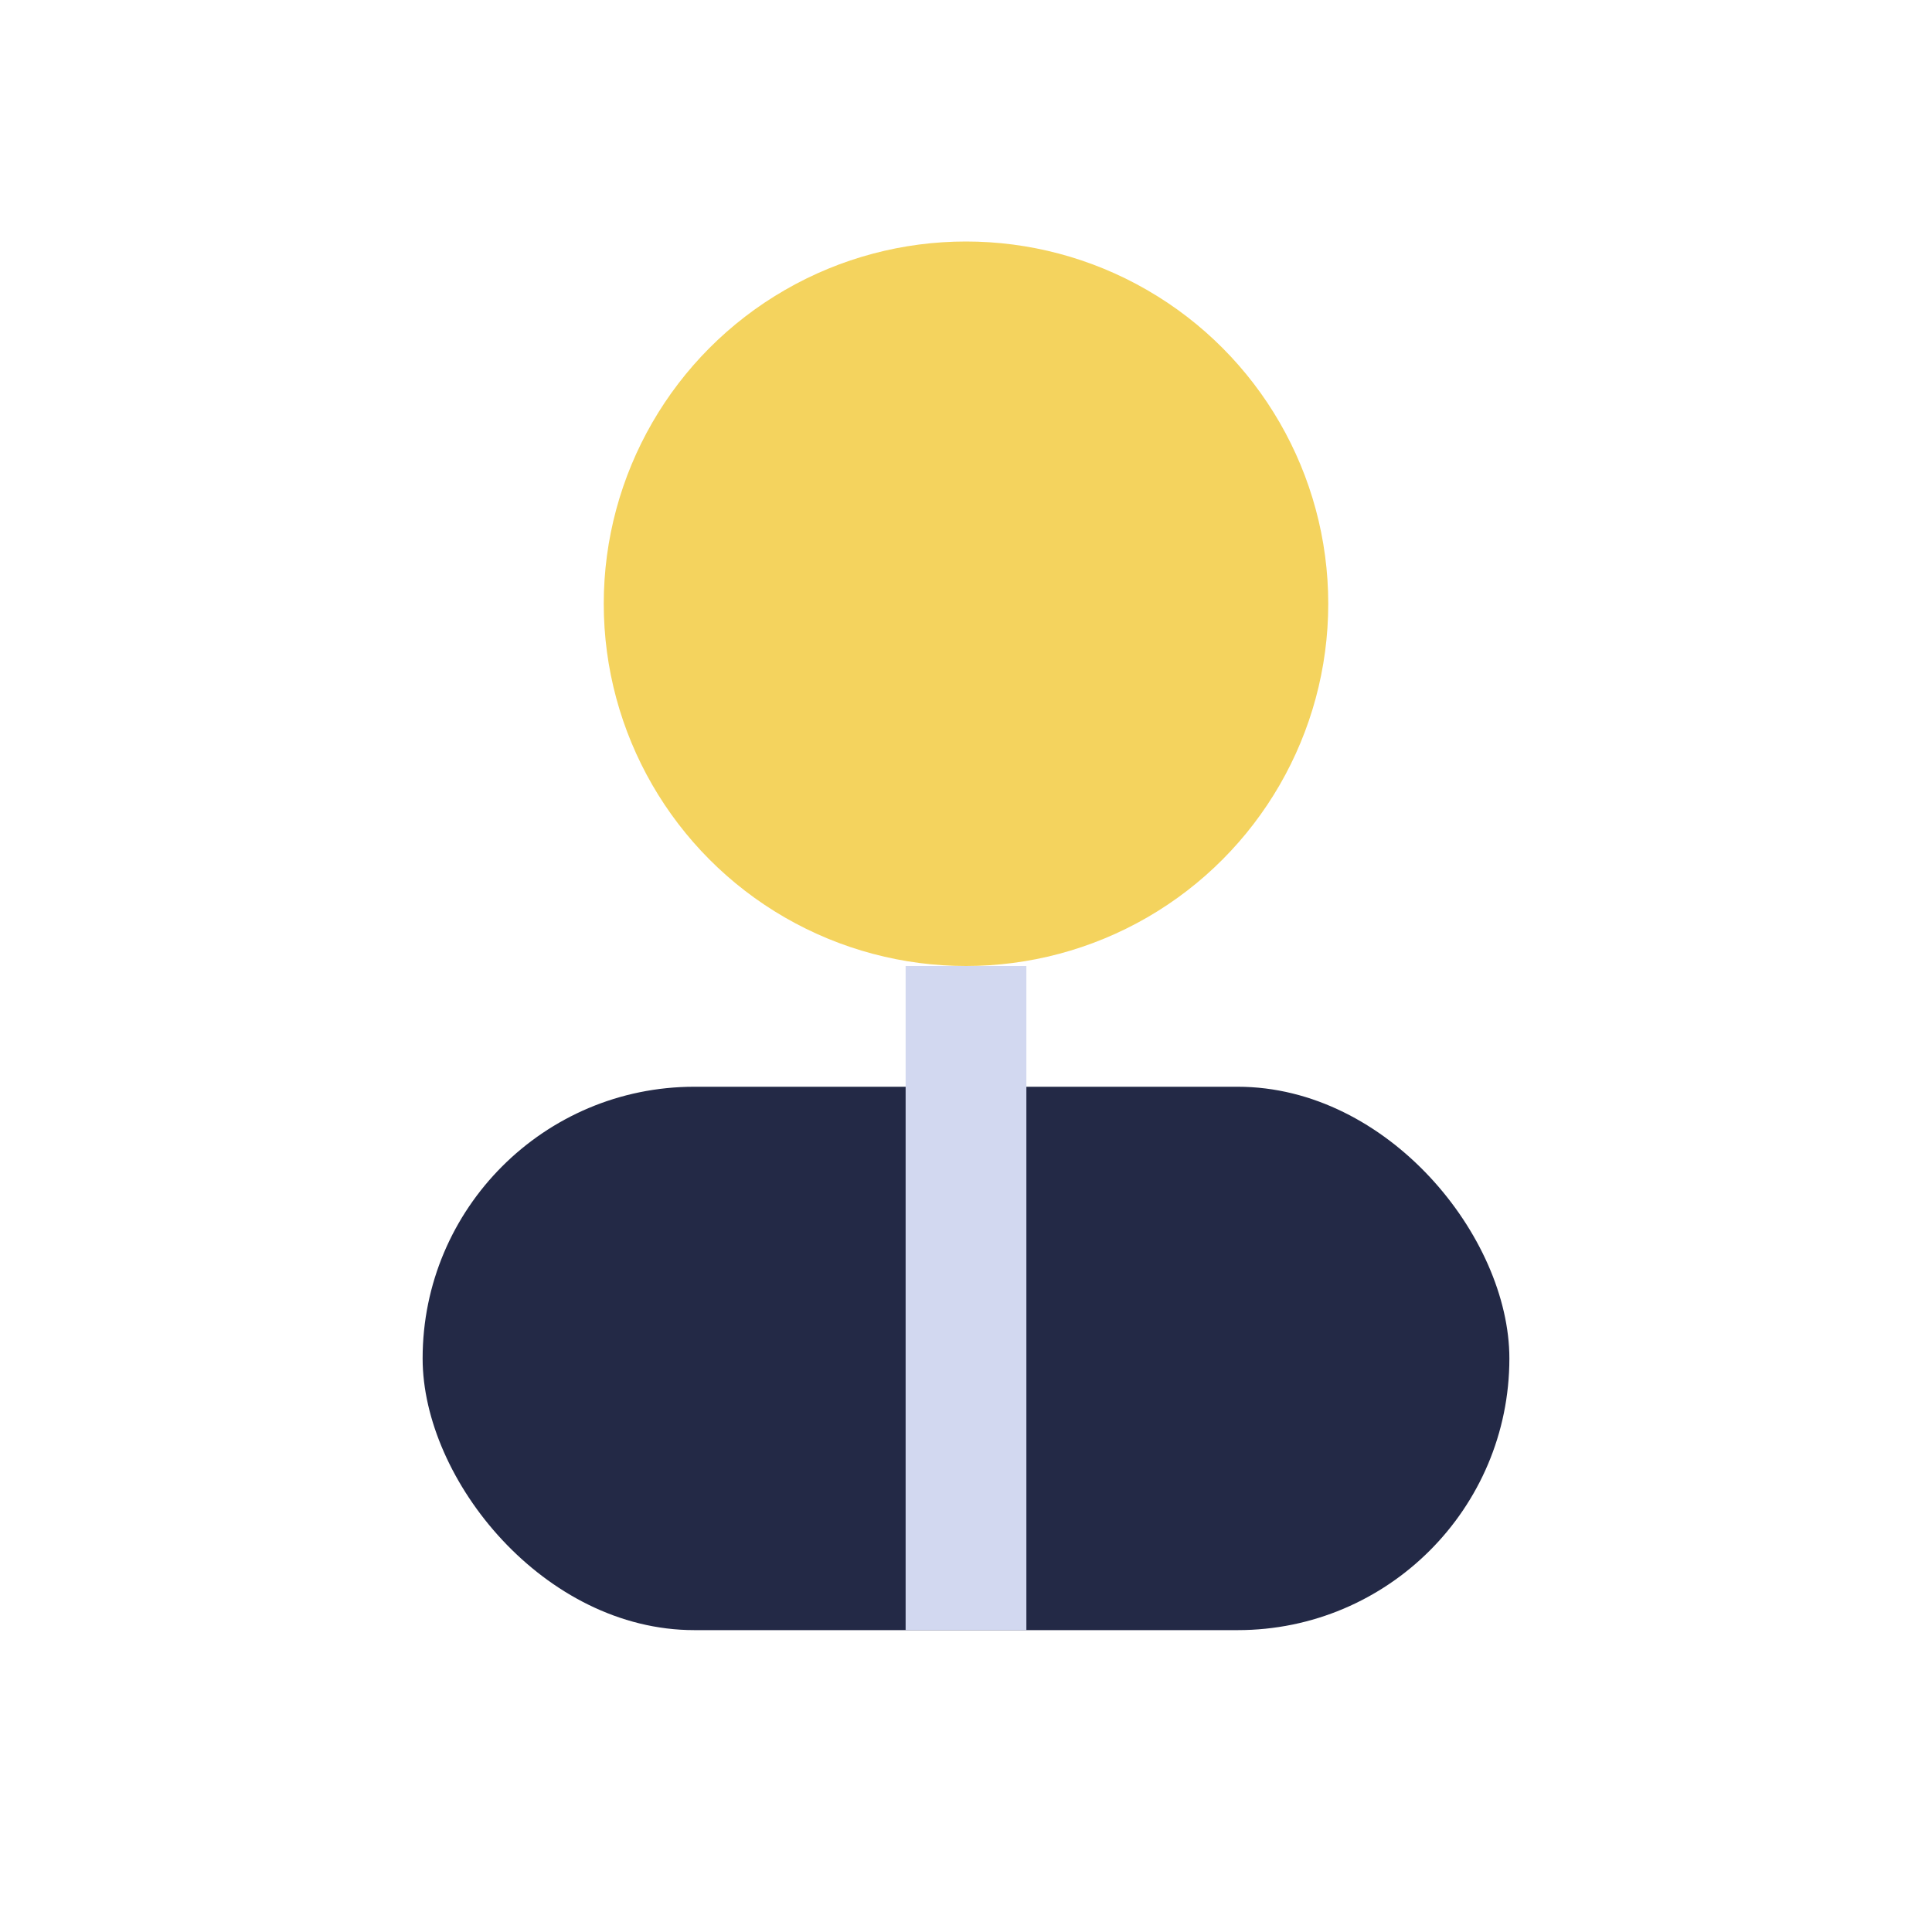 <?xml version="1.0" encoding="UTF-8"?>
<svg xmlns="http://www.w3.org/2000/svg" width="32" height="32" viewBox="0 0 32 32"><circle cx="16" cy="10" r="6" fill="#f4d35e"/><rect x="7" y="18" width="18" height="9" rx="4.5" fill="#232946"/><path d="M16 16v11" stroke="#d2d8f0" stroke-width="2"/></svg>